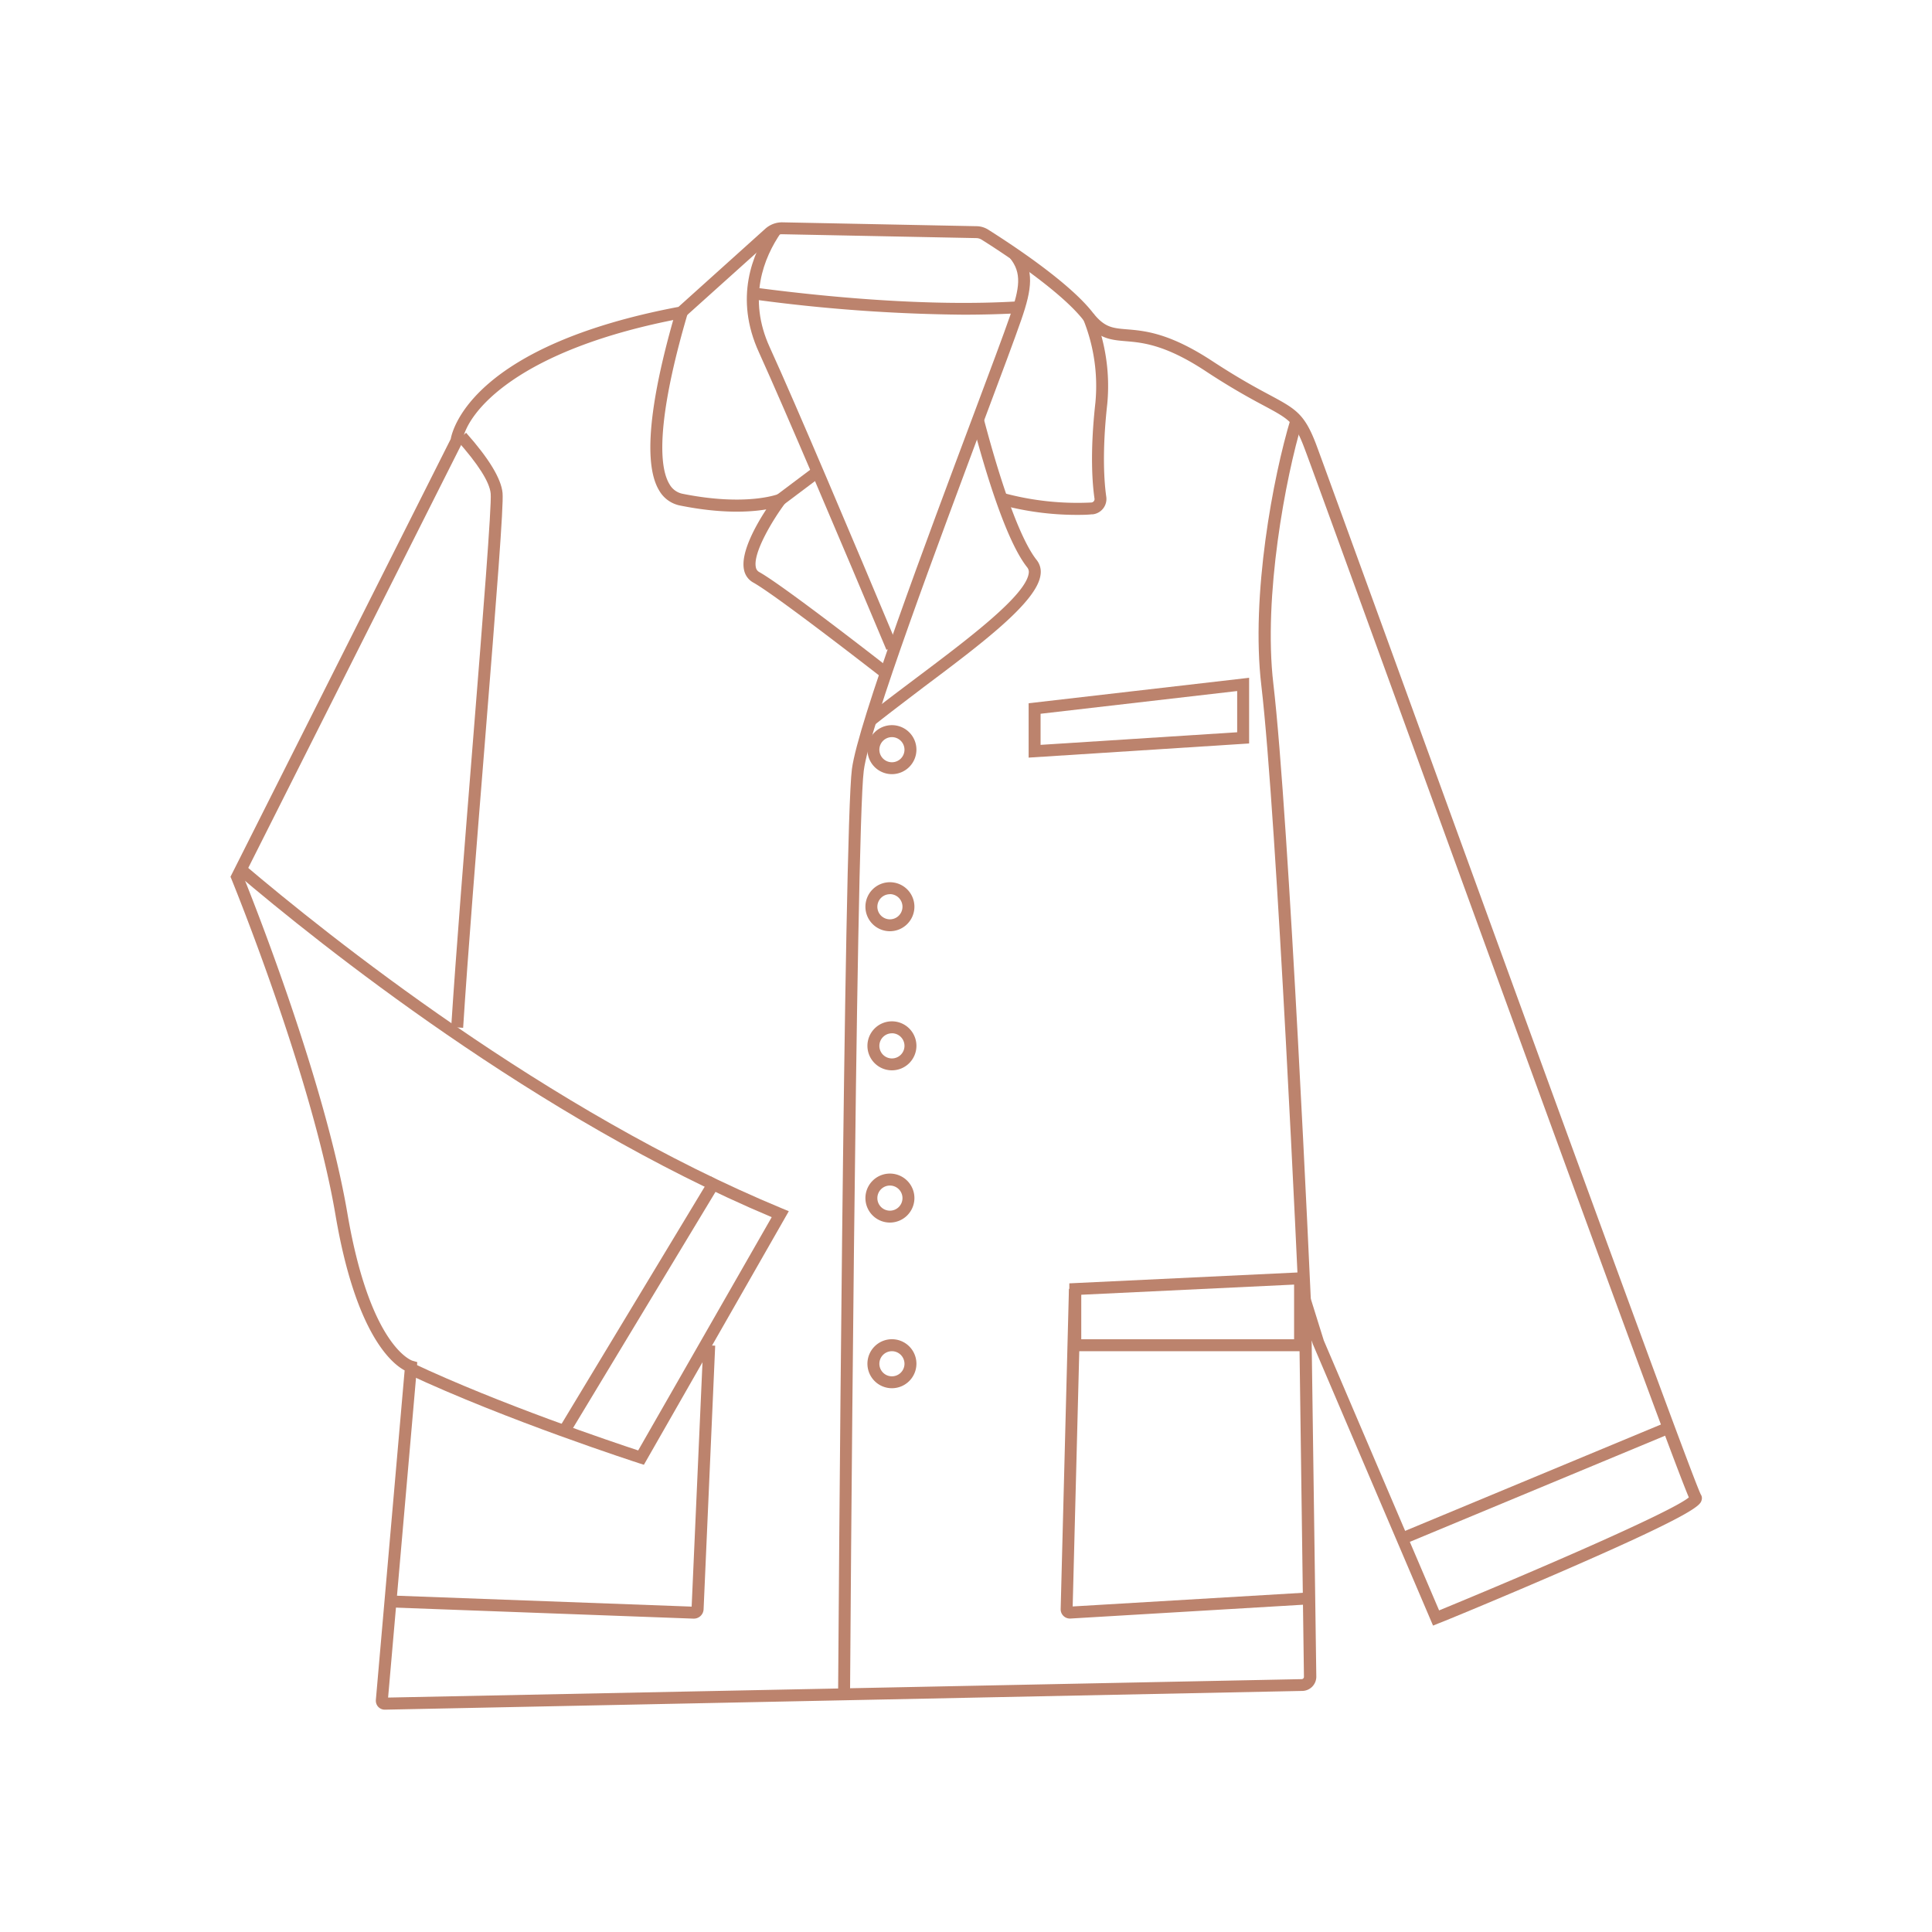 <svg id="图层_1" data-name="图层 1" xmlns="http://www.w3.org/2000/svg" viewBox="0 0 500 500"><defs><style>.cls-1{fill:#bc836d;}</style></defs><title>pics3_画板 1</title><path class="cls-1" d="M99.58,442.46a2.3,2.3,0,0,1-2.31-2.29,1.62,1.62,0,0,1,0-.22l7.45-85.29c-3.4-1.82-12.68-9.49-17.89-40.19-6.13-36.1-26.71-86.41-26.91-86.92l-.27-.65,57-113.29c.53-2.89,6.18-24.19,58.94-34.19l22.48-20.23a6.48,6.48,0,0,1,4.44-1.65l50.22,1a5.8,5.8,0,0,1,3,.88c4.74,3,20.7,13.27,27.1,21.5,3,3.82,5.05,4,8.81,4.31,4.61.38,10.93.91,22,8.15,6.79,4.45,11.5,7,14.94,8.83,6.75,3.63,9,4.85,12,12.7,1.08,2.87,8.17,22.39,18,49.41,25.75,70.86,79.33,218.31,81.59,222.45a1.73,1.73,0,0,1,.21,1.45c-.34,1.24-.85,3.1-34.87,17.91-16.49,7.18-33.07,14-33.23,14l-1.41.57-31.12-72.87-.3-.94,1.21,87a3.69,3.69,0,0,1-3.59,3.72L99.63,442.46Zm0-3.09ZM63.05,227c2.45,6.07,21,52.74,26.84,86.93,5.9,34.74,16.75,38.2,16.86,38.23l1.23.35-.07,1.28-7.47,85.54,236.46-4.77a.6.6,0,0,0,.56-.59L336,325.77l6.6,21.15,29.84,69.85c23.6-9.71,60-25.37,64.63-29.24-4.22-9.89-33.4-89.84-81.47-222.12-9.81-27-16.9-46.53-18-49.39-2.54-6.76-3.92-7.5-10.54-11.06a176.2,176.2,0,0,1-15.18-9c-10.39-6.81-16.25-7.3-20.53-7.66-4-.34-7.2-.61-11-5.5-6.24-8-23-18.71-26.3-20.77a2.65,2.65,0,0,0-1.37-.41l-50.23-1a3.36,3.36,0,0,0-2.3.86L177,82.29l-.43.08c-42.66,8-55.88,24.38-56.92,31.92v.26l-.12.24ZM437.32,388.19a1.08,1.08,0,0,0,.19.35A2.37,2.37,0,0,1,437.32,388.19Z"/><path class="cls-1" d="M166.64,379.08l-1.2-.38c-.34-.11-34.52-11.16-60-23.14l1.32-2.8c22.58,10.64,52.15,20.55,58.4,22.61L199.72,315C139,289.44,82.62,244.33,61.09,226l2-2.35C84.7,242,141.55,287.56,202.52,312.79l1.62.67Z"/><path class="cls-1" d="M228.31,175.43c-.28-.21-27.31-21.3-33.37-24.67a4.8,4.8,0,0,1-2.39-3.3c-.93-4.38,3-11.41,5.76-15.63-4.2.71-11.58,1.16-22.31-1a8,8,0,0,1-5.42-3.91c-5.19-8.59-.5-30,4.34-46.48l3,.87c-6.6,22.43-8.25,38.06-4.66,44a5,5,0,0,0,3.39,2.48c16.52,3.31,24.65.12,24.73.09l5.16-2.1-3.34,4.46c-3.34,4.46-8.37,12.91-7.59,16.55a1.72,1.72,0,0,0,.87,1.25c6.27,3.48,32.65,24.06,33.77,24.94Z"/><path class="cls-1" d="M229.41,168.18c-11.34-27-26.28-62.2-33-77-6.41-14-1.79-25.57,3.22-32.8l2.54,1.76c-4.55,6.57-8.76,17.07-2.95,29.76,6.78,14.84,21.69,50.1,33,77.1Z"/><path class="cls-1" d="M220,437h-3.09c.06-9.06,1.49-222.09,3.56-237.93C222,187.21,240,139.22,251.9,107.46c4.38-11.7,7.85-20.94,9.5-25.72,2.5-7.21,3.09-11.08,0-14.91l2.41-1.94c3.95,4.92,3.27,9.87.5,17.86-1.66,4.81-5.13,14.07-9.53,25.8C243,140.17,225,188,223.54,199.47,221.5,215.12,220,434.8,220,437Z"/><path class="cls-1" d="M226.24,187.68l-1.93-2.42c4-3.19,8.54-6.59,12.92-9.89,13.23-9.94,28.23-21.22,29-27a1.91,1.91,0,0,0-.37-1.51c-5.34-6.68-10.71-24.18-14.26-37.69l3-.79c4.93,18.69,9.79,31.67,13.69,36.55a4.93,4.93,0,0,1,1,3.83c-.89,7-15.11,17.72-30.16,29C234.72,181.13,230.21,184.52,226.24,187.68Z"/><path class="cls-1" d="M278.9,133.25a75.13,75.13,0,0,1-20.23-2.71l.85-3a73.08,73.08,0,0,0,22.89,2.51.89.89,0,0,0,.66-.33.86.86,0,0,0,.19-.66c-.54-3.67-1.23-11.79.23-24.86a46,46,0,0,0-3.26-21.82l2.88-1.12a49.17,49.17,0,0,1,3.45,23.28c-1.42,12.73-.76,20.55-.25,24.08a4,4,0,0,1-3.45,4.48l-.29,0C281.56,133.22,280.32,133.25,278.9,133.25Z"/><path class="cls-1" d="M249.3,81.44a429.33,429.33,0,0,1-54.68-4l.41-3.06c15,2,43.86,5.17,68.87,3.58l.2,3.08C259.27,81.31,254.29,81.44,249.3,81.44Z"/><path class="cls-1" d="M266.21,196.07V182l57.06-6.59v17Zm3.09-11.35v8.05l50.88-3.26V178.84Z"/><path class="cls-1" d="M338,349.69H276.74V332.13L338,329.21Zm-58.17-3.09h55.08V332.45l-55.08,2.63Z"/><path class="cls-1" d="M276.89,418.88a2.39,2.39,0,0,1-2.39-2.39v-.06l2.14-82.87,3.09.08-2.12,82.11,61-3.62.18,3.08L277,418.88Z"/><path class="cls-1" d="M179.53,418.9h-.09L101,416l.11-3.09L179,415.79l3-67.67,3.09.14-3,68.24A2.53,2.53,0,0,1,179.53,418.9Z"/><path class="cls-1" d="M119.86,266l-3.09-.2c1.23-19.12,3.57-48.25,5.63-74,2.51-31.35,4.88-61,4.59-64.07S123.63,120,118.32,114l2.31-2c5.91,6.65,9.08,11.89,9.43,15.57.31,3.21-1.54,26.65-4.58,64.61C123.42,217.75,121.08,246.86,119.86,266Z"/><path class="cls-1" d="M336.11,336.44c-.06-1.24-5.59-124.29-9.69-159.15-2.73-23.19,3.05-53.92,7.6-68.91l3,.89c-4.3,14.19-10.14,45.1-7.48,67.66,4.11,35,9.65,158.13,9.7,159.37Z"/><path class="cls-1" d="M230.84,200.35a6.34,6.34,0,1,1,6.33-6.35v0A6.35,6.35,0,0,1,230.84,200.35Zm0-9.58a3.25,3.25,0,1,0,3.24,3.26h0A3.26,3.26,0,0,0,230.84,190.77Z"/><path class="cls-1" d="M230.32,241a6.34,6.34,0,1,1,6.33-6.35v0A6.35,6.35,0,0,1,230.32,241Zm0-9.58a3.25,3.25,0,1,0,3.24,3.26h0a3.26,3.26,0,0,0-3.24-3.28h0Z"/><path class="cls-1" d="M230.84,277a6.34,6.34,0,1,1,6.33-6.35v0A6.35,6.35,0,0,1,230.84,277Zm0-9.58a3.25,3.25,0,1,0,3.24,3.26h0a3.25,3.25,0,0,0-3.24-3.27Z"/><path class="cls-1" d="M230.32,316.4a6.34,6.34,0,1,1,6.33-6.35h0A6.35,6.35,0,0,1,230.32,316.4Zm0-9.58a3.25,3.25,0,1,0,3.24,3.26v0A3.25,3.25,0,0,0,230.32,306.82Z"/><path class="cls-1" d="M230.84,359.27a6.34,6.34,0,1,1,6.33-6.35v0A6.35,6.35,0,0,1,230.84,359.27Zm0-9.58a3.25,3.25,0,1,0,3.24,3.26h0A3.26,3.26,0,0,0,230.84,349.69Z"/><rect class="cls-1" x="359.93" y="382.33" width="74.7" height="3.09" transform="translate(-116.94 181.97) rotate(-22.58)"/><rect class="cls-1" x="128.39" y="335.83" width="75.05" height="3.09" transform="translate(-208.66 305.11) rotate(-58.89)"/><rect class="cls-1" x="200.72" y="124.17" width="12.04" height="3.09" transform="translate(-34.06 149.4) rotate(-36.92)"/></svg>